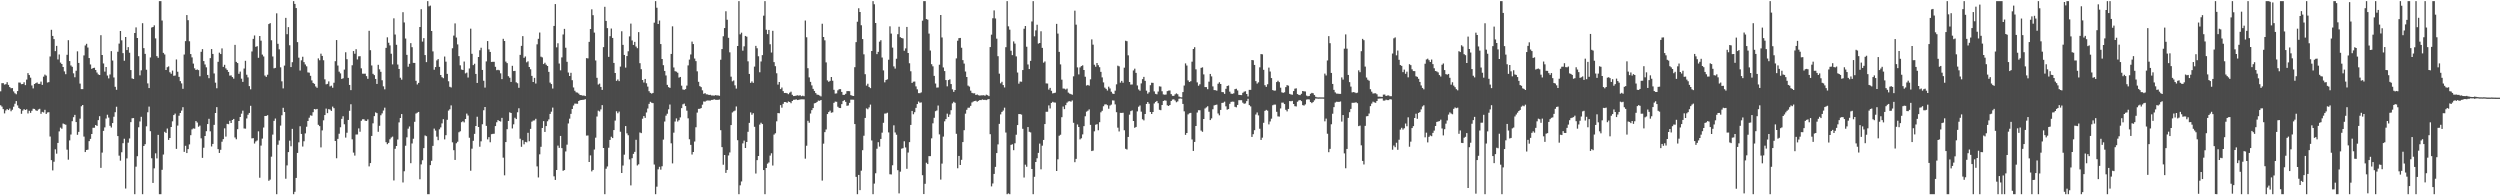 <?xml version="1.0" encoding="UTF-8"?>
<svg xmlns="http://www.w3.org/2000/svg" width="1920" height="150">
  <path d="M0 70.129h1v10.708H0zM1 63.874h1v17.999H1zM2 63.837h1v19.975H2zM3 64.989h1v22.121H3zM4 64.675h1v20.188H4zM5 63.135h1v20.647H5zM6 65.202h1v19.346H6zM7 66.869h1v16.478H7zM8 67.788h1v17.657H8zM9 67.630h1v16.665H9zM10 70.169h1v11.809H10zM11 71.651h1v8.019H11zM12 72.372h1v5.260H12zM13 69.929h1v10.996H13zM14 63.360h1v19.526H14zM15 63.446h1v20.269H15zM16 64.666h1v22.739H16zM17 64.494h1v20.452H17zM18 63.184h1v20.656H18zM19 65.368h1v19.106H19zM20 61.146h1v22.814H20zM21 56.143h1v30.988H21zM22 57.631h1v27.452H22zM23 59.673h1v27.017H23zM24 65.615h1v19.504H24zM25 67.896h1v15.590H25zM26 64.517h1v19.136H26zM27 63.867h1v20.863H27zM28 63.354h1v21.822H28zM29 64.419h1v19.668H29zM30 64.409h1v19.138H30zM31 62.659h1v24.720H31zM32 65.163h1v20.754H32zM33 58.868h1v27.528H33zM34 57.301h1v27.021H34zM35 58.066h1v29.423H35zM36 63.362h1v23.030H36zM37 63.076h1v23.080H37zM38 43.387h1v61.483H38zM39 22.885h1v100.121H39zM40 27.578h1v103.313H40zM41 30.063h1v94.144H41zM42 39.275h1v75.404H42zM43 35.221h1v82.808H43zM44 45.674h1v64.110H44zM45 41.838h1v59.077H45zM46 48.073h1v49.948H46zM47 49.146h1v49.717H47zM48 51.443h1v43.437H48zM49 54.850h1v40.530H49zM50 56.993h1v38.779H50zM51 42.101h1v72.856H51zM52 30.871h1v91.735H52zM53 46.920h1v60.907H53zM54 50.296h1v53.019H54zM55 51.288h1v41.800H55zM56 56.314h1v33.717H56zM57 59.323h1v28.911H57zM58 54.331h1v39.416H58zM59 39.413h1v64.103H59zM60 48.320h1v52.957H60zM61 64.206h1v26.954H61zM62 68.447h1v13.181H62zM63 68.446h1v12.172H63zM64 42.568h1v62.318H64zM65 34.906h1v81.858H65zM66 33.625h1v81.576H66zM67 36.529h1v78.391H67zM68 44.613h1v63.799H68zM69 49.521h1v57.137H69zM70 52.909h1v50.024H70zM71 52.205h1v45.969H71zM72 52.003h1v46.083H72zM73 53.746h1v42.266H73zM74 55.697h1v41.029H74zM75 57.121h1v35.128H75zM76 57.589h1v31.642H76zM77 27.010h1v101.902H77zM78 42.233h1v74.983H78zM79 48.728h1v51.788H79zM80 54.992h1v42.851H80zM81 51.447h1v39.581H81zM82 58.017h1v30.087H82zM83 60.201h1v30.125H83zM84 57.179h1v39.440H84zM85 39.279h1v58.692H85zM86 46.479h1v48.011H86zM87 59.499h1v30.171H87zM88 66.674h1v19.490H88zM89 68.992h1v12.986H89zM90 39.734h1v64.759H90zM91 33.484h1v86.069H91zM92 23.805h1v99.590H92zM93 30.985h1v85.951H93zM94 40.799h1v69.161H94zM95 46.643h1v59.905H95zM96 28.426h1v116.385H96zM97 38.426h1v83.232H97zM98 36.201h1v73.376H98zM99 40.511h1v65.816H99zM100 53.826h1v39.987H100zM101 60.194h1v30.635H101zM102 60.650h1v30.002H102zM103 25.343h1v123.798H103zM104 21.055h1v106.935H104zM105 29.163h1v90.809H105zM106 43.164h1v54.552H106zM107 57.853h1v35.442H107zM108 54.024h1v35.668H108zM109 17.795h1v131.346H109zM110 36.961h1v75.192H110zM111 41.378h1v69.377H111zM112 53.581h1v43.438H112zM113 64.069h1v22.135H113zM114 67.637h1v14.252H114zM115 44.150h1v56.597H115zM116 21.159h1v100.371H116zM117 20.723h1v119.766H117zM118 19.441h1v109.856H118zM119 29.484h1v88.250H119zM120 43.117h1v78.530H120zM121 44.404h1v59.190H121zM122 0.859h1v148.283H122zM123 0.859h1v148.283H123zM124 15.752h1v114.643H124zM125 40.579h1v78.082H125zM126 41.818h1v59.425H126zM127 53.779h1v48.332H127zM128 51.633h1v47.083H128zM129 50.983h1v56.485H129zM130 55.516h1v50.468H130zM131 56.624h1v40.905H131zM132 54.245h1v38.949H132zM133 58.226h1v30.167H133zM134 58.013h1v29.221H134zM135 45.690h1v68.633H135zM136 55.116h1v41.333H136zM137 59.036h1v29.827H137zM138 62.318h1v24.447H138zM139 64.071h1v20.882H139zM140 68.187h1v14.157H140zM141 41.893h1v74.742H141zM142 31.598h1v80.400H142zM143 11.555h1v105.984H143zM144 15.508h1v99.044H144zM145 31.706h1v79.173H145zM146 41.530h1v62.298H146zM147 44.074h1v55.321H147zM148 48.849h1v49.783H148zM149 52.477h1v46.335H149zM150 53.781h1v39.222H150zM151 53.374h1v40.757H151zM152 53.851h1v43.479H152zM153 58.567h1v37.882H153zM154 39.791h1v66.436H154zM155 37.757h1v83.505H155zM156 46.918h1v66.525H156zM157 49.501h1v54.936H157zM158 51.716h1v49.030H158zM159 57.570h1v37.697H159zM160 60.040h1v31.189H160zM161 44.643h1v56.244H161zM162 37.682h1v74.814H162zM163 41.418h1v69.137H163zM164 56.427h1v39.447H164zM165 63.466h1v23.320H165zM166 67.789h1v14.499H166zM167 47.462h1v67.096H167zM168 40.472h1v76.986H168zM169 41.517h1v73.506H169zM170 37.159h1v71.700H170zM171 51.329h1v55.521H171zM172 49.761h1v48.815H172zM173 52.519h1v52.410H173zM174 53.724h1v41.394H174zM175 55.224h1v40.161H175zM176 58.080h1v34.673H176zM177 57.903h1v36.560H177zM178 59.192h1v32.967H178zM179 60.426h1v30.894H179zM180 34.466h1v71.107H180zM181 47.499h1v59.440H181zM182 48.452h1v50.751H182zM183 56.655h1v36.273H183zM184 54.998h1v34.856H184zM185 60.425h1v26.854H185zM186 62.868h1v22.120H186zM187 52.628h1v46.035H187zM188 46.717h1v52.089H188zM189 57.392h1v33.586H189zM190 59.433h1v28.671H190zM191 66.142h1v20.608H191zM192 68.587h1v12.653H192zM193 39.507h1v66.777H193zM194 29.826h1v76.273H194zM195 27.255h1v82.974H195zM196 35.920h1v72.751H196zM197 35.465h1v72.416H197zM198 44.416h1v56.429H198zM199 27.652h1v108.859H199zM200 31.235h1v80.573H200zM201 41.953h1v64.505H201zM202 43.388h1v54.551H202zM203 58.017h1v31.062H203zM204 59.024h1v30.034H204zM205 57.381h1v31.069H205zM206 18.490h1v120.366H206zM207 17.768h1v120.181H207zM208 30.900h1v89.400H208zM209 43.374h1v59.980H209zM210 52.488h1v40.355H210zM211 52.133h1v38.879H211zM212 10.256h1v138.885H212zM213 33.624h1v77.552H213zM214 37.876h1v70.023H214zM215 51.699h1v44.743H215zM216 62.461h1v26.053H216zM217 67.877h1v14.905H217zM218 50.372h1v35.665H218zM219 13.712h1v123.538H219zM220 26.285h1v100.738H220zM221 20.863h1v95.950H221zM222 34.770h1v73.256H222zM223 51.502h1v60.827H223zM224 47.784h1v51.195H224zM225 0.859h1v148.283H225zM226 3.041h1v144.280H226zM227 6.171h1v130.487H227zM228 32.351h1v85.113H228zM229 44.265h1v65.030H229zM230 54.188h1v42.779H230zM231 46.357h1v56.514H231zM232 43.587h1v68.940H232zM233 47.729h1v60.754H233zM234 49.498h1v52.939H234zM235 50.936h1v46.387H235zM236 55.601h1v37.320H236zM237 55.804h1v34.591H237zM238 58.237h1v30.318H238zM239 61.746h1v27.137H239zM240 63.692h1v22.477H240zM241 64.387h1v19.315H241zM242 66.397h1v17.697H242zM243 67.439h1v16.244H243zM244 44.850h1v50.994H244zM245 46.277h1v50.600H245zM246 41.223h1v71.978H246zM247 42.959h1v57.187H247zM248 46.274h1v46.119H248zM249 60.938h1v27.448H249zM250 64.758h1v18.669H250zM251 64.400h1v22.488H251zM252 62.494h1v21.324H252zM253 66.378h1v17.802H253zM254 65.787h1v19.429H254zM255 67.387h1v14.468H255zM256 63.539h1v19.573H256zM257 46.992h1v61.297H257zM258 30.762h1v90.808H258zM259 50.333h1v56.327H259zM260 55.020h1v47.695H260zM261 56.386h1v41.332H261zM262 60.637h1v30.677H262zM263 60.097h1v29.214H263zM264 53.468h1v41.958H264zM265 40.130h1v65.565H265zM266 45.450h1v56.486H266zM267 59.805h1v32.316H267zM268 65.253h1v19.849H268zM269 69.245h1v10.843H269zM270 50.126h1v56.879H270zM271 39.207h1v78.003H271zM272 41.251h1v78.259H272zM273 37.802h1v65.506H273zM274 45.685h1v57.560H274zM275 43.286h1v55.307H275zM276 43.148h1v58.043H276zM277 52.504h1v40.282H277zM278 56.569h1v35.053H278zM279 56.618h1v34.968H279zM280 56.584h1v36.116H280zM281 58.477h1v34.471H281zM282 60.497h1v31.190H282zM283 23.672h1v104.115H283zM284 38.540h1v86.684H284zM285 50.257h1v54.139H285zM286 56.672h1v38.042H286zM287 57.720h1v31.475H287zM288 60.623h1v25.701H288zM289 64.436h1v22.428H289zM290 49.768h1v51.480H290zM291 53.257h1v43.362H291zM292 55.159h1v33.375H292zM293 61.619h1v25.482H293zM294 66.282h1v18.619H294zM295 68.583h1v14.105H295zM296 36.748h1v72.482H296zM297 28.695h1v82.046H297zM298 32.796h1v76.941H298zM299 34.873h1v72.103H299zM300 41.293h1v64.315H300zM301 49.479h1v55.426H301zM302 14.083h1v124.524H302zM303 26.512h1v87.742H303zM304 34.427h1v77.719H304zM305 49.557h1v57.607H305zM306 53.010h1v41.005H306zM307 59.701h1v30.902H307zM308 61.173h1v26.420H308zM309 9.351h1v130.768H309zM310 17.238h1v114.293H310zM311 29.615h1v82.309H311zM312 42.130h1v63.331H312zM313 51.272h1v47.538H313zM314 48.995h1v48.107H314zM315 33.134h1v92.198H315zM316 36.257h1v73.926H316zM317 48.294h1v58.267H317zM318 48.313h1v45.216H318zM319 62.038h1v25.147H319zM320 64.893h1v21.642H320zM321 63.637h1v22.352H321zM322 20.737h1v116.950H322zM323 7.040h1v119.237H323zM324 31.933h1v91.152H324zM325 29.275h1v84.475H325zM326 42.296h1v61.762H326zM327 47.731h1v56.876H327zM328 0.859h1v148.283H328zM329 4.856h1v144.286H329zM330 4.290h1v122.511H330zM331 23.821h1v99.652H331zM332 39.493h1v72.509H332zM333 53.577h1v45.174H333zM334 51.504h1v48.800H334zM335 46.380h1v58.559H335zM336 45.360h1v62.303H336zM337 51.375h1v47.929H337zM338 57.613h1v40.244H338zM339 59.300h1v35.454H339zM340 60.065h1v31.495H340zM341 43.430h1v63.619H341zM342 47.358h1v56.466H342zM343 56.740h1v35.277H343zM344 62.405h1v22.518H344zM345 66.669h1v17.222H345zM346 67.153h1v13.804H346zM347 37.043h1v72.262H347zM348 27.336h1v88.020H348zM349 17.978h1v104.836H349zM350 28.807h1v81.236H350zM351 34.076h1v74.758H351zM352 43.112h1v58.450H352zM353 50.199h1v50.624H353zM354 53.379h1v40.484H354zM355 53.742h1v39.411H355zM356 47.277h1v46.717H356zM357 56.378h1v34.998H357zM358 55.761h1v31.464H358zM359 59.568h1v29.160H359zM360 52.579h1v53.179H360zM361 22.019h1v109.081H361zM362 41.344h1v72.830H362zM363 50.002h1v58.134H363zM364 48.959h1v53.847H364zM365 56.796h1v39.966H365zM366 63.714h1v25.914H366zM367 43.788h1v53.751H367zM368 38.628h1v74.087H368zM369 36.676h1v71.881H369zM370 53.710h1v41.706H370zM371 62.029h1v22.675H371zM372 67.276h1v14.910H372zM373 47.134h1v49.536H373zM374 31.538h1v75.538H374zM375 37.949h1v67.352H375zM376 39.860h1v69.419H376zM377 47.567h1v55.491H377zM378 47.481h1v55.305H378zM379 47.462h1v55.225H379zM380 51.315h1v45.495H380zM381 53.937h1v39.955H381zM382 53.627h1v38.572H382zM383 54.016h1v38.975H383zM384 56.333h1v37.015H384zM385 60.760h1v29.784H385zM386 29.796h1v91.318H386zM387 31.470h1v103.201H387zM388 47.335h1v61.797H388zM389 48.510h1v50.697H389zM390 58.528h1v34.344H390zM391 59.695h1v26.599H391zM392 62.915h1v23.849H392zM393 50.517h1v48.157H393zM394 54.573h1v40.890H394zM395 54.415h1v35.985H395zM396 63.226h1v28.212H396zM397 63.971h1v22.262H397zM398 67.409h1v15.757H398zM399 42.145h1v64.388H399zM400 35.236h1v77.513H400zM401 27.731h1v79.948H401zM402 44.387h1v66.440H402zM403 43.358h1v65.583H403zM404 47.859h1v61.429H404zM405 47.098h1v54.900H405zM406 51.470h1v57.006H406zM407 53.184h1v45.811H407zM408 58.243h1v35.213H408zM409 62.977h1v29.641H409zM410 59.780h1v32.707H410zM411 64.172h1v27.061H411zM412 34.050h1v93.737H412zM413 29.818h1v106.500H413zM414 24.987h1v93.563H414zM415 43.496h1v69.227H415zM416 44.057h1v54.221H416zM417 49.209h1v43.840H417zM418 48.176h1v53.138H418zM419 49.728h1v47.100H419zM420 50.706h1v42.422H420zM421 55.204h1v36.504H421zM422 63.432h1v24.071H422zM423 64.563h1v21.206H423zM424 68.018h1v14.637H424zM425 19.899h1v115.529H425zM426 3.100h1v135.112H426zM427 36.358h1v94.223H427zM428 33.206h1v78.606H428zM429 48.798h1v64.749H429zM430 54.021h1v50.353H430zM431 44.074h1v69.706H431zM432 26.449h1v104.742H432zM433 22.147h1v108.480H433zM434 36.664h1v79.668H434zM435 47.462h1v63.619H435zM436 55.688h1v39.138H436zM437 58.373h1v32.778H437zM438 55.909h1v31.524H438zM439 61.604h1v22.082H439zM440 67.179h1v13.878H440zM441 69.684h1v9.881H441zM442 70.936h1v8.665H442zM443 71.140h1v8.576H443zM444 71.882h1v5.710H444zM445 72.957h1v3.987H445zM446 73.124h1v3.688H446zM447 73.397h1v3.304H447zM448 73.350h1v3.240H448zM449 73.791h1v2.387H449zM450 44.644h1v59.483H450zM451 44.837h1v59.175H451zM452 32.133h1v92.288H452zM453 22.275h1v97.081H453zM454 7.169h1v124.455H454zM455 11.662h1v118.859H455zM456 25.021h1v89.839H456zM457 46.457h1v59.288H457zM458 59.744h1v29.730H458zM459 64.930h1v20.041H459zM460 64.213h1v21.378H460zM461 66.740h1v17.256H461zM462 69.014h1v11.731H462zM463 36.214h1v77.434H463zM464 5.231h1v143.911H464zM465 16.074h1v113.499H465zM466 21.626h1v106.216H466zM467 43.660h1v69.806H467zM468 27.788h1v79.676H468zM469 21.921h1v83.109H469zM470 29.146h1v76.877H470zM471 48.346h1v51.536H471zM472 56.048h1v36.563H472zM473 62.128h1v23.312H473zM474 61.048h1v25.919H474zM475 62.295h1v23.395H475zM476 51.158h1v50.002H476zM477 24.033h1v108.806H477zM478 34.438h1v92.711H478zM479 42.178h1v76.613H479zM480 51.896h1v44.939H480zM481 43.051h1v59.345H481zM482 39.360h1v64.531H482zM483 27.971h1v94.454H483zM484 18.147h1v124.225H484zM485 31.083h1v90.418H485zM486 34.532h1v83.656H486zM487 32.155h1v84.485H487zM488 35.735h1v71.647H488zM489 37.014h1v90.040H489zM490 24.666h1v101.556H490zM491 48.543h1v53.208H491zM492 53.141h1v49.103H492zM493 61.439h1v29.732H493zM494 63.387h1v25.755H494zM495 60.641h1v29.859H495zM496 63.953h1v22.398H496zM497 66.486h1v16.881H497zM498 70.017h1v9.769H498zM499 71.320h1v6.882H499zM500 71.869h1v7.032H500zM501 71.394h1v7.815H501zM502 17.421h1v108.927H502zM503 0.859h1v148.283H503zM504 5.960h1v137.389H504zM505 18.457h1v111.590H505zM506 15.762h1v112.325H506zM507 33.839h1v96.455H507zM508 45.330h1v82.366H508zM509 50.081h1v57.136H509zM510 54.487h1v38.835H510zM511 57.958h1v30.892H511zM512 65.179h1v22.156H512zM513 66.940h1v17.048H513zM514 67.476h1v12.832H514zM515 41.407h1v68.651H515zM516 20.217h1v105.294H516zM517 51.790h1v50.099H517zM518 54.666h1v38.656H518zM519 55.023h1v35.917H519zM520 55.880h1v37.464H520zM521 59.622h1v32.694H521zM522 59.082h1v31.093H522zM523 65.816h1v17.241H523zM524 68.722h1v11.413H524zM525 68.994h1v10.550H525zM526 68.431h1v13.041H526zM527 65.741h1v19.260H527zM528 50.251h1v40.611H528zM529 45.779h1v61.198H529zM530 41.840h1v69.406H530zM531 31.930h1v86.749H531zM532 33.829h1v82.891H532zM533 44.939h1v63.755H533zM534 46.938h1v50.808H534zM535 54.767h1v31.731H535zM536 62.845h1v20.747H536zM537 66.149h1v17.394H537zM538 66.897h1v16.096H538zM539 69.371h1v11.035H539zM540 72.052h1v5.873H540zM541 71.536h1v6.532H541zM542 72.428h1v4.955H542zM543 72.489h1v4.680H543zM544 72.941h1v4.266H544zM545 72.783h1v4.464H545zM546 73.340h1v3.417H546zM547 73.306h1v3.410H547zM548 73.476h1v2.769H548zM549 73.073h1v3.594H549zM550 73.276h1v3.419H550zM551 73.270h1v3.414H551zM552 73.600h1v2.866H552zM553 45.854h1v54.159H553zM554 37.708h1v75.305H554zM555 27.848h1v98.650H555zM556 21.560h1v97.472H556zM557 8.672h1v124.098H557zM558 15.149h1v115.350H558zM559 29.051h1v90.330H559zM560 40.188h1v76.910H560zM561 58.892h1v37.175H561zM562 62.463h1v23.892H562zM563 61.784h1v23.730H563zM564 65.522h1v19.400H564zM565 68.049h1v13.707H565zM566 35.318h1v72.351H566zM567 0.859h1v148.283H567zM568 26.383h1v115.928H568zM569 25.112h1v114.251H569zM570 38.890h1v71.225H570zM571 35.569h1v72.414H571zM572 27.573h1v86.086H572zM573 28.185h1v80.873H573zM574 47.121h1v54.090H574zM575 56.769h1v37.576H575zM576 63.663h1v22.676H576zM577 62.521h1v25.600H577zM578 63.638h1v23.289H578zM579 51.165h1v46.225H579zM580 35.238h1v98.050H580zM581 37.072h1v85.935H581zM582 43.237h1v76.583H582zM583 55.485h1v40.196H583zM584 47.229h1v47.056H584zM585 42.335h1v52.970H585zM586 12.052h1v118.562H586zM587 0.859h1v148.283H587zM588 22.837h1v106.169H588zM589 26.191h1v99.481H589zM590 22.969h1v101.790H590zM591 33.993h1v85.495H591zM592 40.366h1v77.357H592zM593 23.667h1v103.442H593zM594 47.729h1v55.650H594zM595 50.821h1v51.513H595zM596 56.268h1v36.900H596zM597 64.980h1v21.857H597zM598 62.954h1v24.043H598zM599 68.394h1v12.365H599zM600 67.245h1v15.431H600zM601 69.994h1v9.701H601zM602 71.430h1v6.895H602zM603 71.349h1v7.061H603zM604 71.644h1v7.357H604zM605 72.354h1v5.577H605zM606 71.175h1v7.161H606zM607 70.406h1v8.876H607zM608 72.814h1v4.753H608zM609 73.788h1v2.853H609zM610 73.669h1v2.933H610zM611 73.434h1v2.835H611zM612 73.157h1v3.700H612zM613 73.469h1v3.159H613zM614 73.088h1v3.317H614zM615 73.879h1v2.417H615zM616 73.449h1v2.826H616zM617 73.895h1v2.454H617zM618 15.780h1v106.074H618zM619 28.595h1v83.325H619zM620 52.361h1v40.436H620zM621 59.465h1v34.791H621zM622 62.895h1v24.284H622zM623 65.593h1v18.996H623zM624 68.256h1v14.764H624zM625 69.854h1v9.522H625zM626 71.481h1v7.568H626zM627 72.674h1v5.588H627zM628 72.883h1v4.378H628zM629 73.367h1v4.037H629zM630 74.039h1v2.752H630zM631 18.240h1v120.479H631zM632 28.403h1v81.908H632zM633 30.961h1v70.526H633zM634 47.927h1v51.496H634zM635 61.731h1v25.863H635zM636 62.847h1v23.218H636zM637 62.081h1v22.903H637zM638 59.160h1v27.400H638zM639 62.019h1v24.257H639zM640 68.962h1v10.039H640zM641 71.891h1v6.163H641zM642 71.729h1v6.434H642zM643 69.384h1v12.583H643zM644 68.499h1v14.374H644zM645 68.435h1v14.572H645zM646 70.618h1v9.347H646zM647 72.843h1v4.762H647zM648 72.849h1v4.052H648zM649 72.056h1v6.200H649zM650 69.970h1v11.292H650zM651 69.924h1v11.048H651zM652 70.041h1v8.975H652zM653 73.082h1v3.455H653zM654 73.541h1v2.979H654zM655 73.715h1v2.901H655zM656 51.594h1v43.704H656zM657 32.349h1v103.466H657zM658 16.667h1v132.475H658zM659 6.334h1v128.040H659zM660 9.192h1v136.844H660zM661 19.420h1v111.667H661zM662 29.980h1v85.382H662zM663 41.721h1v62.541H663zM664 56.972h1v33.581H664zM665 65.725h1v17.537H665zM666 64.321h1v19.584H666zM667 66.745h1v15.753H667zM668 67.705h1v12.629H668zM669 39.186h1v68.681H669zM670 0.859h1v148.283H670zM671 3.280h1v137.705H671zM672 17.653h1v115.415H672zM673 41.570h1v72.654H673zM674 39.822h1v69.387H674zM675 31.977h1v80.626H675zM676 30.881h1v75.833H676zM677 44.192h1v57.715H677zM678 54.089h1v40.205H678zM679 63.218h1v24.016H679zM680 61.415h1v25.746H680zM681 60.946h1v25.649H681zM682 45.882h1v55.823H682zM683 20.224h1v113.603H683zM684 25.811h1v108.154H684zM685 36.558h1v90.349H685zM686 50.976h1v45.256H686zM687 52.700h1v49.040H687zM688 45.101h1v58.379H688zM689 26.268h1v104.424H689zM690 20.523h1v127.983H690zM691 28.576h1v103.281H691zM692 29.179h1v84.988H692zM693 29.556h1v84.278H693zM694 38.960h1v69.529H694zM695 37.190h1v76.067H695zM696 20.665h1v108.972H696zM697 40.723h1v76.408H697zM698 48.586h1v60.579H698zM699 54.744h1v41.206H699zM700 63.684h1v21.504H700zM701 62.720h1v25.016H701zM702 62.618h1v23.560H702zM703 66.348h1v16.518H703zM704 68.625h1v11.307H704zM705 71.529h1v6.472H705zM706 71.600h1v7.298H706zM707 70.957h1v7.677H707zM708 15.893h1v118.663H708zM709 0.859h1v148.178H709zM710 0.859h1v140.282H710zM711 14.667h1v110.322H711zM712 15.123h1v110.884H712zM713 25.786h1v94.104H713zM714 38.834h1v81.095H714zM715 49.325h1v56.919H715zM716 50.950h1v43.747H716zM717 58.291h1v32.164H717zM718 64.130h1v21.263H718zM719 67.257h1v17.576H719zM720 67.170h1v13.891H720zM721 49.699h1v53.523H721zM722 11.522h1v126.403H722zM723 28.787h1v96.867H723zM724 51.830h1v53.075H724zM725 54.591h1v38.604H725zM726 61.496h1v29.935H726zM727 66.291h1v21.031H727zM728 61.471h1v28.337H728zM729 60.944h1v27.037H729zM730 64.548h1v20.110H730zM731 68.584h1v10.823H731zM732 70.570h1v7.605H732zM733 69.126h1v9.823H733zM734 44.841h1v57.939H734zM735 31.294h1v97.915H735zM736 29.268h1v90.493H736zM737 29.124h1v97.581H737zM738 36.661h1v86.047H738zM739 46.168h1v62.927H739zM740 48.839h1v51.159H740zM741 54.953h1v32.324H741zM742 59.152h1v25.150H742zM743 65.733h1v16.987H743zM744 66.488h1v16.180H744zM745 69.652h1v11.645H745zM746 71.333h1v7.380H746zM747 71.686h1v6.299H747zM748 71.643h1v5.987H748zM749 72.947h1v4.422H749zM750 72.542h1v5.578H750zM751 73.142h1v4.343H751zM752 73.413h1v3.412H752zM753 73.231h1v3.660H753zM754 73.224h1v3.158H754zM755 73.108h1v3.644H755zM756 73.508h1v3.122H756zM757 72.693h1v4.231H757zM758 73.123h1v3.292H758zM759 73.810h1v2.289H759zM760 36.131h1v66.947H760zM761 26.616h1v116.535H761zM762 14.034h1v126.886H762zM763 8.009h1v125.553H763zM764 14.206h1v113.959H764zM765 29.718h1v87.845H765zM766 43.185h1v67.732H766zM767 56.592h1v38.549H767zM768 63.998h1v23.860H768zM769 62.833h1v23.114H769zM770 65.343h1v19.566H770zM771 67.155h1v15.543H771zM772 36.234h1v65.567H772zM773 0.859h1v148.283H773zM774 20.202h1v128.308H774zM775 22.760h1v126.381H775zM776 38.964h1v72.298H776zM777 42.318h1v68.490H777zM778 31.771h1v83.580H778zM779 33.510h1v76.525H779zM780 43.303h1v60.172H780zM781 55.729h1v40.334H781zM782 64.269h1v23.317H782zM783 62.609h1v24.998H783zM784 62.784h1v25.220H784zM785 53.800h1v45.113H785zM786 22.055h1v114.270H786zM787 19.985h1v106.483H787zM788 35.900h1v92.157H788zM789 49.517h1v48.065H789zM790 53.034h1v48.180H790zM791 46.759h1v54.902H791zM792 16.505h1v113.276H792zM793 0.859h1v148.283H793zM794 27.902h1v107.904H794zM795 23.334h1v101.064H795zM796 19.018h1v102.512H796zM797 33.461h1v83.942H797zM798 33.045h1v77.221H798zM799 24.019h1v106.035H799zM800 36.774h1v75.109H800zM801 48.116h1v59.338H801zM802 47.203h1v48.095H802zM803 64.068h1v21.793H803zM804 64.152h1v21.638H804zM805 68.792h1v12.148H805zM806 67.460h1v15.818H806zM807 69.728h1v9.349H807zM808 71.730h1v6.444H808zM809 71.465h1v7.236H809zM810 71.163h1v7.636H810zM811 18.324h1v113.000H811zM812 25.795h1v96.591H812zM813 39.823h1v64.433H813zM814 49.479h1v54.007H814zM815 61.202h1v28.791H815zM816 67.984h1v13.824H816zM817 68.095h1v15.704H817zM818 68.775h1v11.962H818zM819 68.027h1v10.826H819zM820 71.103h1v6.828H820zM821 71.872h1v5.831H821zM822 72.273h1v5.820H822zM823 72.778h1v4.390H823zM824 58.625h1v35.681H824zM825 8.210h1v116.377H825zM826 18.945h1v103.054H826zM827 51.743h1v43.871H827zM828 57.134h1v40.417H828zM829 51.770h1v55.308H829zM830 50.743h1v55.443H830zM831 50.183h1v53.046H831zM832 53.765h1v43.120H832zM833 58.955h1v30.349H833zM834 65.695h1v20.087H834zM835 65.205h1v19.828H835zM836 65.799h1v18.219H836zM837 60.942h1v34.943H837zM838 30.250h1v85.759H838zM839 34.297h1v81.387H839zM840 49.704h1v51.147H840zM841 51.252h1v44.542H841zM842 48.393h1v46.993H842zM843 50.055h1v49.973H843zM844 51.630h1v42.225H844zM845 55.171h1v31.124H845zM846 59.428h1v25.675H846zM847 63.285h1v18.316H847zM848 67.256h1v12.954H848zM849 68.264h1v11.816H849zM850 69.510h1v11.303H850zM851 66.560h1v16.937H851zM852 67.936h1v13.134H852zM853 70.435h1v9.917H853zM854 71.836h1v5.284H854zM855 72.199h1v4.987H855zM856 69.638h1v10.552H856zM857 64.757h1v21.419H857zM858 50.456h1v47.595H858zM859 50.964h1v49.984H859zM860 63.465h1v23.217H860zM861 62.089h1v24.653H861zM862 63.548h1v23.019H862zM863 51.991h1v48.051H863zM864 31.278h1v83.018H864zM865 31.625h1v83.235H865zM866 42.519h1v62.669H866zM867 62.959h1v25.117H867zM868 64.995h1v20.348H868zM869 64.889h1v19.922H869zM870 54.108h1v38.819H870zM871 52.727h1v45.445H871zM872 55.958h1v41.514H872zM873 65.613h1v19.957H873zM874 68.686h1v13.276H874zM875 69.688h1v11.297H875zM876 64.040h1v21.714H876zM877 60.786h1v30.788H877zM878 59.037h1v33.414H878zM879 62.092h1v25.471H879zM880 69.649h1v10.176H880zM881 71.939h1v6.392H881zM882 70.870h1v8.799H882zM883 65.418h1v20.608H883zM884 63.522h1v24.051H884zM885 63.650h1v22.342H885zM886 70.186h1v9.265H886zM887 72.092h1v6.214H887zM888 72.469h1v5.055H888zM889 70.303h1v8.933H889zM890 66.311h1v17.990H890zM891 66.504h1v18.135H891zM892 70.098h1v10.547H892zM893 72.484h1v5.072H893zM894 72.749h1v4.328H894zM895 72.604h1v4.688H895zM896 69.968h1v10.926H896zM897 69.577h1v11.813H897zM898 69.479h1v11.179H898zM899 72.274h1v5.285H899zM900 73.550h1v2.899H900zM901 73.602h1v2.698H901zM902 72.462h1v4.751H902zM903 71.745h1v6.778H903zM904 72.407h1v5.452H904zM905 74.124h1v1.698H905zM906 74.624h1v1.000H906zM907 74.773h1v1.000H907zM908 70.711h1v9.096H908zM909 65.667h1v19.853H909zM910 48.691h1v54.893H910zM911 50.317h1v51.807H911zM912 61.742h1v26.103H912zM913 62.987h1v24.022H913zM914 62.352h1v24.343H914zM915 47.380h1v59.716H915zM916 37.641h1v78.256H916zM917 36.247h1v72.744H917zM918 53.236h1v43.544H918zM919 63.257h1v23.148H919zM920 65.849h1v18.781H920zM921 64.698h1v19.997H921zM922 52.134h1v48.156H922zM923 51.735h1v49.470H923zM924 57.131h1v34.257H924zM925 66.860h1v16.429H925zM926 66.923h1v15.582H926zM927 68.498h1v13.119H927zM928 62.726h1v23.104H928zM929 56.781h1v35.453H929zM930 58.694h1v32.231H930zM931 66.348h1v17.589H931zM932 69.193h1v11.744H932zM933 69.264h1v11.348H933zM934 69.623h1v10.724H934zM935 64.325h1v22.815H935zM936 63.175h1v25.398H936zM937 64.493h1v19.938H937zM938 70.683h1v8.366H938zM939 70.797h1v8.072H939zM940 72.078h1v5.992H940zM941 68.203h1v13.479H941zM942 66.042h1v18.196H942zM943 65.658h1v18.097H943zM944 70.426h1v9.296H944zM945 71.913h1v6.330H945zM946 72.087h1v5.939H946zM947 71.671h1v6.444H947zM948 68.461h1v13.554H948zM949 68.123h1v14.312H949zM950 69.479h1v11.104H950zM951 72.853h1v4.121H951zM952 72.949h1v4.017H952zM953 73.052h1v3.914H953zM954 71.267h1v7.583H954zM955 70.411h1v9.327H955zM956 70.087h1v9.309H956zM957 72.215h1v5.438H957zM958 74.088h1v1.775H958zM959 69.027h1v11.706H959zM960 69.032h1v12.691H960zM961 46.067h1v59.078H961zM962 46.284h1v56.787H962zM963 49.875h1v50.132H963zM964 62.333h1v25.641H964zM965 64.206h1v22.148H965zM966 63.250h1v25.361H966zM967 51.733h1v47.149H967zM968 41.501h1v65.966H968zM969 41.711h1v64.009H969zM970 53.582h1v40.713H970zM971 65.452h1v19.693H971zM972 66.695h1v17.706H972zM973 64.728h1v20.286H973zM974 51.907h1v43.615H974zM975 54.912h1v38.356H975zM976 59.958h1v31.178H976zM977 69.155h1v11.679H977zM978 69.613h1v10.721H978zM979 69.517h1v10.832H979zM980 63.040h1v22.814H980zM981 62.006h1v27.407H981zM982 63.101h1v26.447H982zM983 67.325h1v15.986H983zM984 70.915h1v7.921H984zM985 71.346h1v7.469H985zM986 70.841h1v9.057H986zM987 66.912h1v17.390H987zM988 65.365h1v20.166H988zM989 65.801h1v17.872H989zM990 72.076h1v5.532H990zM991 72.553h1v5.219H991zM992 72.753h1v4.704H992zM993 69.960h1v9.896H993zM994 68.088h1v13.462H994zM995 67.859h1v13.909H995zM996 72.259h1v5.885H996zM997 72.842h1v4.290H997zM998 73.067h1v3.709H998zM999 72.028h1v5.619H999zM1000 69.868h1v10.879H1000zM1001 70.155h1v10.944H1001zM1002 70.257h1v9.925H1002zM1003 73.437h1v3.033H1003zM1004 73.924h1v2.302H1004zM1005 73.670h1v2.738H1005zM1006 72.061h1v6.275H1006zM1007 71.324h1v7.857H1007zM1008 71.637h1v6.773H1008zM1009 72.986h1v4.058H1009zM1010 74.357h1v1.311H1010zM1011 74.739h1v1.000H1011zM1012 74.812h1v1.000H1012zM1013 74.762h1v1.000H1013zM1014 74.779h1v1.000H1014zM1015 74.781h1v1.000H1015zM1016 74.803h1v1.000H1016zM1017 56.508h1v36.700H1017zM1018 57.963h1v33.134H1018zM1019 46.422h1v56.284H1019zM1020 27.766h1v89.145H1020zM1021 33.167h1v81.173H1021zM1022 56.014h1v39.405H1022zM1023 64.474h1v22.895H1023zM1024 69.010h1v13.251H1024zM1025 70.941h1v7.805H1025zM1026 71.865h1v6.263H1026zM1027 71.948h1v6.296H1027zM1028 72.082h1v6.171H1028zM1029 72.086h1v5.815H1029zM1030 59.462h1v33.929H1030zM1031 61.113h1v27.275H1031zM1032 37.391h1v80.403H1032zM1033 26.426h1v102.798H1033zM1034 37.391h1v77.009H1034zM1035 57.528h1v32.996H1035zM1036 63.079h1v23.073H1036zM1037 66.529h1v17.107H1037zM1038 70.976h1v7.973H1038zM1039 70.723h1v8.206H1039zM1040 70.970h1v7.859H1040zM1041 71.546h1v7.010H1041zM1042 71.159h1v8.086H1042zM1043 54.015h1v42.860H1043zM1044 55.438h1v41.030H1044zM1045 39.320h1v72.315H1045zM1046 29.844h1v93.743H1046zM1047 30.865h1v95.428H1047zM1048 51.138h1v45.552H1048zM1049 59.538h1v29.822H1049zM1050 61.258h1v27.871H1050zM1051 62.015h1v25.190H1051zM1052 68.510h1v13.005H1052zM1053 70.402h1v9.182H1053zM1054 71.819h1v6.277H1054zM1055 71.704h1v6.935H1055zM1056 71.604h1v7.331H1056zM1057 72.372h1v5.189H1057zM1058 74.218h1v1.552H1058zM1059 74.244h1v1.436H1059zM1060 74.350h1v1.270H1060zM1061 74.435h1v1.122H1061zM1062 72.640h1v4.614H1062zM1063 72.622h1v4.655H1063zM1064 73.725h1v2.797H1064zM1065 73.307h1v3.602H1065zM1066 73.256h1v3.640H1066zM1067 73.889h1v2.234H1067zM1068 73.863h1v2.504H1068zM1069 41.109h1v73.865H1069zM1070 29.457h1v82.308H1070zM1071 28.720h1v84.347H1071zM1072 42.502h1v67.102H1072zM1073 38.801h1v76.267H1073zM1074 45.904h1v61.418H1074zM1075 49.968h1v49.585H1075zM1076 50.598h1v47.569H1076zM1077 55.389h1v44.136H1077zM1078 53.460h1v45.037H1078zM1079 56.681h1v38.186H1079zM1080 55.064h1v41.924H1080zM1081 59.377h1v30.718H1081zM1082 49.290h1v63.426H1082zM1083 50.025h1v58.780H1083zM1084 53.267h1v45.103H1084zM1085 54.560h1v42.286H1085zM1086 54.624h1v36.019H1086zM1087 58.573h1v28.750H1087zM1088 59.014h1v32.201H1088zM1089 60.519h1v26.225H1089zM1090 62.941h1v23.141H1090zM1091 65.637h1v18.376H1091zM1092 67.526h1v14.261H1092zM1093 68.582h1v12.238H1093zM1094 48.930h1v56.560H1094zM1095 45.693h1v56.189H1095zM1096 45.043h1v64.315H1096zM1097 46.249h1v58.855H1097zM1098 47.623h1v56.428H1098zM1099 45.724h1v58.868H1099zM1100 49.245h1v52.785H1100zM1101 52.438h1v47.841H1101zM1102 54.529h1v42.222H1102zM1103 54.895h1v38.744H1103zM1104 55.608h1v37.702H1104zM1105 57.628h1v35.420H1105zM1106 58.755h1v33.169H1106zM1107 49.735h1v48.937H1107zM1108 48.750h1v55.241H1108zM1109 53.829h1v45.420H1109zM1110 56.951h1v38.032H1110zM1111 57.320h1v35.204H1111zM1112 56.802h1v31.229H1112zM1113 59.750h1v26.586H1113zM1114 65.046h1v22.129H1114zM1115 63.193h1v24.585H1115zM1116 65.748h1v17.849H1116zM1117 66.948h1v15.610H1117zM1118 68.490h1v14.628H1118zM1119 69.379h1v13.290H1119zM1120 39.302h1v63.447H1120zM1121 39.980h1v60.217H1121zM1122 34.789h1v74.941H1122zM1123 35.733h1v74.135H1123zM1124 41.610h1v64.157H1124zM1125 42.409h1v62.635H1125zM1126 48.383h1v53.837H1126zM1127 28.129h1v116.248H1127zM1128 37.657h1v75.416H1128zM1129 40.363h1v69.239H1129zM1130 53.051h1v42.001H1130zM1131 58.143h1v34.107H1131zM1132 59.448h1v30.297H1132zM1133 25.107h1v123.613H1133zM1134 26.870h1v96.048H1134zM1135 35.707h1v83.929H1135zM1136 38.887h1v61.350H1136zM1137 51.852h1v42.417H1137zM1138 55.883h1v38.349H1138zM1139 59.665h1v28.511H1139zM1140 17.853h1v131.289H1140zM1141 38.135h1v72.075H1141zM1142 41.248h1v59.665H1142zM1143 60.516h1v26.052H1143zM1144 64.954h1v19.069H1144zM1145 67.695h1v13.114H1145zM1146 35.453h1v84.394H1146zM1147 20.443h1v104.847H1147zM1148 30.318h1v88.067H1148zM1149 33.027h1v80.418H1149zM1150 37.922h1v75.934H1150zM1151 45.289h1v57.415H1151zM1152 0.859h1v125.623H1152zM1153 0.859h1v148.283H1153zM1154 9.927h1v118.620H1154zM1155 35.451h1v79.057H1155zM1156 41.916h1v65.850H1156zM1157 49.365h1v45.824H1157zM1158 56.721h1v43.532H1158zM1159 49.896h1v56.461H1159zM1160 54.764h1v51.151H1160zM1161 58.642h1v39.982H1161zM1162 53.974h1v43.958H1162zM1163 57.169h1v32.270H1163zM1164 57.533h1v30.411H1164zM1165 59.202h1v27.337H1165zM1166 62.120h1v23.148H1166zM1167 65.352h1v19.075H1167zM1168 65.886h1v16.040H1168zM1169 67.852h1v13.254H1169zM1170 68.307h1v13.330H1170zM1171 69.107h1v11.277H1171zM1172 40.007h1v76.357H1172zM1173 35.244h1v72.184H1173zM1174 32.529h1v77.832H1174zM1175 38.041h1v67.846H1175zM1176 39.219h1v62.820H1176zM1177 44.503h1v56.374H1177zM1178 44.054h1v57.817H1178zM1179 53.382h1v44.804H1179zM1180 52.893h1v40.265H1180zM1181 52.616h1v38.498H1181zM1182 53.242h1v38.336H1182zM1183 57.329h1v36.963H1183zM1184 59.475h1v31.589H1184zM1185 47.231h1v57.478H1185zM1186 49.386h1v59.560H1186zM1187 54.357h1v48.320H1187zM1188 54.445h1v47.789H1188zM1189 56.152h1v37.506H1189zM1190 57.497h1v33.979H1190zM1191 56.121h1v34.325H1191zM1192 59.996h1v30.167H1192zM1193 63.723h1v23.738H1193zM1194 64.168h1v19.371H1194zM1195 65.558h1v16.546H1195zM1196 67.587h1v14.282H1196zM1197 60.482h1v49.109H1197zM1198 52.803h1v50.673H1198zM1199 51.244h1v52.497H1199zM1200 51.177h1v49.543H1200zM1201 48.528h1v53.589H1201zM1202 51.561h1v50.562H1202zM1203 51.731h1v46.486H1203zM1204 51.124h1v44.554H1204zM1205 56.375h1v35.936H1205zM1206 56.803h1v33.908H1206zM1207 57.553h1v32.800H1207zM1208 60.464h1v29.501H1208zM1209 60.070h1v28.738H1209zM1210 51.636h1v41.470H1210zM1211 53.421h1v45.407H1211zM1212 55.374h1v40.207H1212zM1213 59.788h1v32.922H1213zM1214 59.365h1v30.138H1214zM1215 58.686h1v26.853H1215zM1216 61.320h1v23.768H1216zM1217 45.075h1v47.476H1217zM1218 60.813h1v28.870H1218zM1219 47.494h1v50.239H1219zM1220 58.961h1v32.523H1220zM1221 26.086h1v89.823H1221zM1222 38.257h1v76.283H1222zM1223 38.846h1v76.506H1223zM1224 46.654h1v56.646H1224zM1225 56.480h1v39.464H1225zM1226 59.819h1v28.001H1226zM1227 56.534h1v37.442H1227zM1228 50.917h1v49.967H1228zM1229 51.287h1v51.108H1229zM1230 58.391h1v34.026H1230zM1231 66.857h1v15.997H1231zM1232 67.815h1v15.165H1232zM1233 66.829h1v15.828H1233zM1234 59.662h1v34.187H1234zM1235 59.283h1v33.274H1235zM1236 59.984h1v44.713H1236zM1237 62.940h1v25.963H1237zM1238 60.822h1v26.803H1238zM1239 65.839h1v18.232H1239zM1240 64.624h1v21.371H1240zM1241 60.347h1v29.536H1241zM1242 62.246h1v25.691H1242zM1243 63.491h1v22.471H1243zM1244 71.914h1v6.146H1244zM1245 71.255h1v7.266H1245zM1246 71.997h1v6.176H1246zM1247 66.638h1v15.734H1247zM1248 66.134h1v17.490H1248zM1249 47.101h1v56.297H1249zM1250 54.978h1v38.348H1250zM1251 57.715h1v35.937H1251zM1252 55.650h1v38.898H1252zM1253 58.076h1v34.868H1253zM1254 56.914h1v38.219H1254zM1255 57.575h1v35.581H1255zM1256 64.180h1v22.451H1256zM1257 68.964h1v12.527H1257zM1258 69.144h1v11.611H1258zM1259 68.276h1v12.988H1259zM1260 62.035h1v25.326H1260zM1261 61.999h1v25.285H1261zM1262 50.827h1v47.780H1262zM1263 59.384h1v30.741H1263zM1264 55.534h1v33.930H1264zM1265 67.534h1v16.613H1265zM1266 61.541h1v24.362H1266zM1267 57.860h1v33.265H1267zM1268 60.483h1v28.805H1268zM1269 66.375h1v15.863H1269zM1270 69.927h1v8.862H1270zM1271 70.623h1v7.163H1271zM1272 70.665h1v9.235H1272zM1273 66.696h1v18.416H1273zM1274 66.580h1v19.160H1274zM1275 30.694h1v83.057H1275zM1276 28.843h1v81.709H1276zM1277 28.712h1v83.270H1277zM1278 40.766h1v69.280H1278zM1279 42.516h1v69.232H1279zM1280 45.917h1v60.814H1280zM1281 46.558h1v54.794H1281zM1282 50.822h1v48.226H1282zM1283 51.690h1v50.020H1283zM1284 52.992h1v43.920H1284zM1285 56.209h1v39.448H1285zM1286 55.135h1v40.624H1286zM1287 60.547h1v31.483H1287zM1288 50.956h1v59.302H1288zM1289 48.802h1v57.678H1289zM1290 55.294h1v42.584H1290zM1291 56.463h1v38.843H1291zM1292 54.343h1v37.789H1292zM1293 58.995h1v28.066H1293zM1294 58.841h1v31.791H1294zM1295 61.123h1v25.920H1295zM1296 62.395h1v23.727H1296zM1297 65.190h1v18.672H1297zM1298 66.816h1v14.694H1298zM1299 68.609h1v11.674H1299zM1300 69.239h1v10.301H1300zM1301 41.433h1v66.889H1301zM1302 43.262h1v68.000H1302zM1303 45.489h1v64.237H1303zM1304 48.815h1v58.989H1304zM1305 47.456h1v58.549H1305zM1306 45.175h1v58.255H1306zM1307 50.709h1v50.028H1307zM1308 51.623h1v46.684H1308zM1309 55.220h1v39.211H1309zM1310 57.011h1v36.963H1310zM1311 58.812h1v34.168H1311zM1312 58.758h1v34.647H1312zM1313 48.647h1v48.935H1313zM1314 49.222h1v53.703H1314zM1315 52.863h1v46.037H1315zM1316 57.765h1v37.818H1316zM1317 58.013h1v34.413H1317zM1318 57.098h1v31.044H1318zM1319 59.383h1v27.384H1319zM1320 64.175h1v22.580H1320zM1321 63.362h1v24.707H1321zM1322 65.987h1v18.205H1322zM1323 65.907h1v16.837H1323zM1324 68.494h1v14.530H1324zM1325 69.597h1v13.297H1325zM1326 38.249h1v63.570H1326zM1327 40.163h1v61.635H1327zM1328 34.560h1v74.829H1328zM1329 34.884h1v75.057H1329zM1330 41.586h1v64.150H1330zM1331 41.494h1v64.034H1331zM1332 48.250h1v54.673H1332zM1333 28.882h1v116.088H1333zM1334 39.200h1v73.642H1334zM1335 38.435h1v71.659H1335zM1336 53.243h1v43.394H1336zM1337 58.436h1v33.967H1337zM1338 60.009h1v30.203H1338zM1339 25.008h1v123.544H1339zM1340 26.519h1v96.692H1340zM1341 35.388h1v83.883H1341zM1342 38.869h1v64.629H1342zM1343 51.770h1v42.531H1343zM1344 56.069h1v38.033H1344zM1345 59.603h1v28.764H1345zM1346 17.828h1v131.314H1346zM1347 38.237h1v71.976H1347zM1348 41.407h1v59.370H1348zM1349 56.804h1v32.456H1349zM1350 64.865h1v19.023H1350zM1351 67.558h1v13.336H1351zM1352 37.187h1v82.310H1352zM1353 21.179h1v104.235H1353zM1354 29.285h1v90.041H1354zM1355 31.235h1v80.639H1355zM1356 37.714h1v76.391H1356zM1357 44.971h1v62.194H1357zM1358 47.008h1v55.918H1358zM1359 0.859h1v148.283H1359zM1360 9.671h1v118.452H1360zM1361 35.461h1v78.244H1361zM1362 42.442h1v65.711H1362zM1363 48.716h1v46.822H1363zM1364 56.183h1v43.663H1364zM1365 50.237h1v56.257H1365zM1366 52.871h1v52.980H1366zM1367 58.141h1v40.312H1367zM1368 54.304h1v43.564H1368zM1369 57.252h1v31.835H1369zM1370 57.574h1v30.313H1370zM1371 59.249h1v27.086H1371zM1372 62.051h1v23.023H1372zM1373 65.205h1v18.990H1373zM1374 65.805h1v16.548H1374zM1375 67.729h1v13.260H1375zM1376 68.311h1v13.258H1376zM1377 69.145h1v11.134H1377zM1378 38.766h1v77.353H1378zM1379 35.289h1v69.849H1379zM1380 31.394h1v77.953H1380zM1381 38.161h1v69.009H1381zM1382 39.730h1v65.227H1382zM1383 44.052h1v57.422H1383zM1384 43.888h1v57.626H1384zM1385 54.151h1v44.253H1385zM1386 53.156h1v39.646H1386zM1387 52.907h1v39.132H1387zM1388 53.182h1v38.540H1388zM1389 57.526h1v36.372H1389zM1390 59.835h1v30.816H1390zM1391 49.674h1v55.269H1391zM1392 47.381h1v61.569H1392zM1393 54.358h1v48.197H1393zM1394 54.340h1v47.823H1394zM1395 56.015h1v37.430H1395zM1396 57.527h1v33.736H1396zM1397 56.387h1v33.301H1397zM1398 60.119h1v30.534H1398zM1399 63.577h1v23.938H1399zM1400 64.031h1v20.892H1400zM1401 65.585h1v16.637H1401zM1402 67.699h1v14.032H1402zM1403 69.546h1v11.655H1403zM1404 53.340h1v56.142H1404zM1405 51.288h1v52.408H1405zM1406 51.145h1v49.521H1406zM1407 48.518h1v51.230H1407zM1408 51.512h1v50.649H1408zM1409 51.751h1v48.710H1409zM1410 51.081h1v47.101H1410zM1411 56.341h1v39.124H1411zM1412 56.807h1v35.473H1412zM1413 57.526h1v32.854H1413zM1414 60.483h1v29.444H1414zM1415 60.093h1v29.897H1415zM1416 51.656h1v39.763H1416zM1417 53.423h1v45.423H1417zM1418 55.359h1v41.711H1418zM1419 59.792h1v32.905H1419zM1420 60.876h1v29.592H1420zM1421 58.700h1v26.829H1421zM1422 60.592h1v24.508H1422zM1423 46.143h1v45.454H1423zM1424 57.744h1v32.125H1424zM1425 38.233h1v71.895H1425zM1426 38.819h1v73.879H1426zM1427 43.087h1v74.038H1427zM1428 53.623h1v42.471H1428zM1429 48.075h1v57.027H1429zM1430 52.186h1v44.898H1430zM1431 50.516h1v48.932H1431zM1432 43.646h1v66.327H1432zM1433 42.819h1v60.676H1433zM1434 56.948h1v41.635H1434zM1435 65.245h1v19.693H1435zM1436 65.672h1v18.026H1436zM1437 66.357h1v16.976H1437zM1438 59.187h1v32.430H1438zM1439 57.896h1v34.410H1439zM1440 59.949h1v28.168H1440zM1441 68.359h1v13.958H1441zM1442 43.842h1v62.397H1442zM1443 53.804h1v39.664H1443zM1444 52.648h1v36.669H1444zM1445 51.297h1v40.940H1445zM1446 54.992h1v39.034H1446zM1447 61.740h1v24.246H1447zM1448 67.705h1v13.866H1448zM1449 68.971h1v11.452H1449zM1450 70.958h1v8.864H1450zM1451 66.586h1v18.543H1451zM1452 66.188h1v18.852H1452zM1453 66.776h1v16.551H1453zM1454 71.531h1v6.705H1454zM1455 30.013h1v84.044H1455zM1456 49.233h1v48.156H1456zM1457 52.307h1v40.402H1457zM1458 39.167h1v58.534H1458zM1459 45.137h1v49.406H1459zM1460 57.381h1v31.574H1460zM1461 66.174h1v15.379H1461zM1462 68.105h1v13.064H1462zM1463 67.158h1v14.150H1463zM1464 63.350h1v21.945H1464zM1465 61.960h1v23.463H1465zM1466 63.493h1v20.906H1466zM1467 68.749h1v10.274H1467zM1468 35.313h1v73.780H1468zM1469 46.223h1v52.235H1469zM1470 46.193h1v57.042H1470zM1471 51.397h1v44.200H1471zM1472 54.389h1v36.925H1472zM1473 66.041h1v21.631H1473zM1474 68.536h1v14.147H1474zM1475 68.012h1v14.440H1475zM1476 69.651h1v11.893H1476zM1477 68.523h1v16.147H1477zM1478 68.083h1v16.631H1478zM1479 69.633h1v14.717H1479zM1480 71.409h1v8.973H1480zM1481 33.839h1v91.284H1481zM1482 13.769h1v135.373H1482zM1483 7.203h1v141.938H1483zM1484 6.839h1v142.303H1484zM1485 11.945h1v137.197H1485zM1486 24.842h1v112.585H1486zM1487 26.283h1v97.045H1487zM1488 45.154h1v62.367H1488zM1489 51.230h1v55.814H1489zM1490 50.649h1v48.802H1490zM1491 55.824h1v38.666H1491zM1492 58.494h1v35.682H1492zM1493 63.543h1v27.335H1493zM1494 24.648h1v91.346H1494zM1495 0.859h1v148.283H1495zM1496 11.015h1v138.127H1496zM1497 20.403h1v102.056H1497zM1498 10.158h1v119.147H1498zM1499 27.388h1v100.030H1499zM1500 30.114h1v94.747H1500zM1501 29.573h1v90.471H1501zM1502 41.735h1v66.019H1502zM1503 51.166h1v48.570H1503zM1504 53.990h1v39.493H1504zM1505 58.757h1v31.696H1505zM1506 60.903h1v26.940H1506zM1507 7.026h1v128.619H1507zM1508 0.859h1v137.213H1508zM1509 11.342h1v124.798H1509zM1510 29.875h1v92.875H1510zM1511 34.909h1v82.762H1511zM1512 32.888h1v81.941H1512zM1513 28.841h1v90.079H1513zM1514 21.569h1v104.419H1514zM1515 9.269h1v139.873H1515zM1516 16.342h1v106.014H1516zM1517 5.128h1v123.738H1517zM1518 24.358h1v96.988H1518zM1519 29.529h1v86.246H1519zM1520 3.553h1v145.588H1520zM1521 27.505h1v89.294H1521zM1522 33.470h1v83.426H1522zM1523 42.232h1v61.874H1523zM1524 44.283h1v60.468H1524zM1525 49.295h1v53.045H1525zM1526 57.299h1v38.638H1526zM1527 60.518h1v31.951H1527zM1528 59.240h1v28.489H1528zM1529 64.171h1v23.127H1529zM1530 65.318h1v19.418H1530zM1531 65.881h1v17.725H1531zM1532 39.556h1v60.963H1532zM1533 0.859h1v138.673H1533zM1534 0.859h1v148.283H1534zM1535 0.859h1v134.367H1535zM1536 0.859h1v139.277H1536zM1537 0.859h1v148.283H1537zM1538 16.881h1v117.893H1538zM1539 15.011h1v134.130H1539zM1540 26.087h1v107.091H1540zM1541 26.652h1v92.387H1541zM1542 47.657h1v53.472H1542zM1543 54.555h1v44.331H1543zM1544 53.843h1v39.734H1544zM1545 8.681h1v137.852H1545zM1546 4.313h1v144.828H1546zM1547 11.180h1v137.961H1547zM1548 26.834h1v99.630H1548zM1549 40.489h1v58.068H1549zM1550 45.812h1v56.239H1550zM1551 44.756h1v53.190H1551zM1552 14.209h1v134.933H1552zM1553 27.007h1v87.298H1553zM1554 40.071h1v70.571H1554zM1555 50.994h1v48.819H1555zM1556 57.928h1v34.743H1556zM1557 60.177h1v29.729H1557zM1558 32.328h1v89.299H1558zM1559 15.147h1v117.354H1559zM1560 12.597h1v136.544H1560zM1561 18.154h1v120.073H1561zM1562 12.136h1v125.957H1562zM1563 14.260h1v118.638H1563zM1564 23.623h1v99.607H1564zM1565 0.859h1v148.283H1565zM1566 6.328h1v126.906H1566zM1567 31.759h1v85.494H1567zM1568 39.657h1v68.984H1568zM1569 45.937h1v54.203H1569zM1570 56.527h1v47.255H1570zM1571 49.349h1v56.167H1571zM1572 53.254h1v50.927H1572zM1573 58.761h1v38.759H1573zM1574 54.672h1v42.565H1574zM1575 57.462h1v33.791H1575zM1576 57.641h1v28.748H1576zM1577 59.928h1v26.343H1577zM1578 62.661h1v22.600H1578zM1579 63.871h1v19.786H1579zM1580 65.579h1v17.356H1580zM1581 68.434h1v12.300H1581zM1582 69.123h1v13.539H1582zM1583 69.440h1v11.587H1583zM1584 34.280h1v83.010H1584zM1585 1.532h1v145.794H1585zM1586 4.132h1v145.010H1586zM1587 0.859h1v144.020H1587zM1588 0.859h1v148.283H1588zM1589 14.918h1v131.208H1589zM1590 27.938h1v100.652H1590zM1591 40.131h1v76.629H1591zM1592 40.480h1v66.513H1592zM1593 46.444h1v50.084H1593zM1594 46.434h1v50.217H1594zM1595 54.394h1v42.462H1595zM1596 59.513h1v35.381H1596zM1597 27.571h1v102.526H1597zM1598 4.792h1v144.350H1598zM1599 15.675h1v131.903H1599zM1600 28.800h1v104.916H1600zM1601 27.534h1v90.358H1601zM1602 30.103h1v95.286H1602zM1603 35.415h1v82.968H1603zM1604 34.880h1v85.039H1604zM1605 42.002h1v62.380H1605zM1606 55.656h1v39.829H1606zM1607 59.680h1v32.810H1607zM1608 59.253h1v35.661H1608zM1609 60.600h1v30.147H1609zM1610 23.184h1v99.086H1610zM1611 3.303h1v134.290H1611zM1612 7.420h1v119.943H1612zM1613 38.267h1v68.338H1613zM1614 45.019h1v66.222H1614zM1615 34.576h1v74.727H1615zM1616 29.503h1v85.447H1616zM1617 7.702h1v126.186H1617zM1618 0.859h1v148.283H1618zM1619 10.040h1v118.912H1619zM1620 0.859h1v143.978H1620zM1621 14.538h1v121.110H1621zM1622 21.324h1v109.818H1622zM1623 19.665h1v111.785H1623zM1624 30.705h1v82.353H1624zM1625 28.996h1v82.506H1625zM1626 45.728h1v60.746H1626zM1627 34.282h1v70.395H1627zM1628 47.692h1v48.845H1628zM1629 55.848h1v34.936H1629zM1630 58.505h1v35.463H1630zM1631 57.448h1v30.122H1631zM1632 58.403h1v28.167H1632zM1633 64.674h1v21.671H1633zM1634 66.371h1v17.880H1634zM1635 57.795h1v41.582H1635zM1636 49.719h1v54.675H1636zM1637 45.749h1v48.944H1637zM1638 43.111h1v51.954H1638zM1639 54.385h1v39.416H1639zM1640 61.067h1v27.863H1640zM1641 65.722h1v16.640H1641zM1642 68.307h1v12.669H1642zM1643 69.222h1v11.158H1643zM1644 70.782h1v11.036H1644zM1645 70.786h1v9.434H1645zM1646 71.538h1v7.732H1646zM1647 71.011h1v7.962H1647zM1648 54.231h1v42.924H1648zM1649 21.617h1v112.700H1649zM1650 47.339h1v63.379H1650zM1651 52.196h1v46.464H1651zM1652 58.083h1v29.712H1652zM1653 55.571h1v37.258H1653zM1654 63.326h1v23.029H1654zM1655 66.282h1v17.712H1655zM1656 69.036h1v11.718H1656zM1657 68.764h1v12.299H1657zM1658 70.395h1v9.810H1658zM1659 71.594h1v6.821H1659zM1660 72.215h1v5.567H1660zM1661 37.438h1v88.807H1661zM1662 21.188h1v113.338H1662zM1663 32.106h1v81.650H1663zM1664 41.156h1v62.088H1664zM1665 48.466h1v52.669H1665zM1666 40.943h1v63.551H1666zM1667 50.788h1v47.513H1667zM1668 59.820h1v31.113H1668zM1669 61.021h1v26.172H1669zM1670 62.984h1v27.281H1670zM1671 64.171h1v22.609H1671zM1672 62.066h1v28.847H1672zM1673 61.676h1v28.658H1673zM1674 63.616h1v22.286H1674zM1675 64.325h1v23.412H1675zM1676 64.474h1v25.158H1676zM1677 63.240h1v26.141H1677zM1678 57.253h1v32.188H1678zM1679 57.784h1v33.796H1679zM1680 57.560h1v32.527H1680zM1681 59.952h1v33.874H1681zM1682 57.411h1v36.340H1682zM1683 53.876h1v41.876H1683zM1684 47.648h1v51.290H1684zM1685 50.922h1v49.334H1685zM1686 41.605h1v59.978H1686zM1687 46.220h1v60.789H1687zM1688 17.300h1v131.533H1688zM1689 20.378h1v118.376H1689zM1690 13.246h1v118.840H1690zM1691 11.619h1v125.911H1691zM1692 26.272h1v94.796H1692zM1693 31.854h1v83.565H1693zM1694 43.105h1v59.186H1694zM1695 57.145h1v33.450H1695zM1696 61.481h1v26.846H1696zM1697 62.272h1v24.997H1697zM1698 66.628h1v19.260H1698zM1699 60.631h1v27.012H1699zM1700 38.054h1v74.178H1700zM1701 0.859h1v148.205H1701zM1702 9.093h1v140.048H1702zM1703 26.221h1v88.425H1703zM1704 22.060h1v100.814H1704zM1705 22.587h1v98.580H1705zM1706 29.573h1v91.931H1706zM1707 33.578h1v80.850H1707zM1708 47.058h1v58.302H1708zM1709 57.224h1v36.267H1709zM1710 58.490h1v32.123H1710zM1711 59.436h1v30.575H1711zM1712 60.582h1v29.309H1712zM1713 13.343h1v127.745H1713zM1714 0.859h1v147.858H1714zM1715 9.412h1v132.746H1715zM1716 37.882h1v77.333H1716zM1717 41.497h1v71.721H1717zM1718 44.974h1v80.317H1718zM1719 34.383h1v88.761H1719zM1720 24.406h1v107.541H1720zM1721 8.949h1v140.193H1721zM1722 21.585h1v102.641H1722zM1723 19.714h1v96.372H1723zM1724 30.374h1v86.022H1724zM1725 23.713h1v99.951H1725zM1726 0.859h1v148.283H1726zM1727 29.273h1v88.161H1727zM1728 36.100h1v77.601H1728zM1729 51.540h1v48.995H1729zM1730 49.323h1v52.186H1730zM1731 47.752h1v55.081H1731zM1732 53.794h1v43.894H1732zM1733 56.599h1v35.254H1733zM1734 60.153h1v29.094H1734zM1735 64.671h1v19.875H1735zM1736 67.468h1v15.769H1736zM1737 66.338h1v16.851H1737zM1738 38.248h1v55.585H1738zM1739 28.409h1v99.225H1739zM1740 0.859h1v148.283H1740zM1741 0.859h1v143.156H1741zM1742 0.859h1v141.697H1742zM1743 1.392h1v144.159H1743zM1744 19.522h1v116.745H1744zM1745 1.882h1v147.260H1745zM1746 17.753h1v117.001H1746zM1747 24.513h1v99.138H1747zM1748 45.657h1v55.685H1748zM1749 52.352h1v40.022H1749zM1750 54.749h1v37.450H1750zM1751 0.859h1v144.453H1751zM1752 0.859h1v148.283H1752zM1753 0.859h1v148.283H1753zM1754 24.177h1v104.265H1754zM1755 38.465h1v81.150H1755zM1756 52.134h1v53.730H1756zM1757 47.914h1v57.009H1757zM1758 36.476h1v94.908H1758zM1759 40.942h1v73.733H1759zM1760 44.789h1v58.504H1760zM1761 53.355h1v39.875H1761zM1762 61.988h1v29.893H1762zM1763 58.512h1v28.839H1763zM1764 22.020h1v106.254H1764zM1765 30.551h1v106.721H1765zM1766 12.270h1v129.786H1766zM1767 8.568h1v130.352H1767zM1768 11.222h1v128.509H1768zM1769 17.284h1v117.222H1769zM1770 28.871h1v90.876H1770zM1771 0.859h1v148.283H1771zM1772 11.993h1v121.600H1772zM1773 33.223h1v82.078H1773zM1774 45.534h1v64.943H1774zM1775 48.912h1v47.322H1775zM1776 54.136h1v44.175H1776zM1777 45.870h1v59.995H1777zM1778 45.172h1v60.164H1778zM1779 45.026h1v61.975H1779zM1780 50.425h1v46.224H1780zM1781 57.436h1v36.851H1781zM1782 58.515h1v35.313H1782zM1783 58.723h1v32.156H1783zM1784 61.838h1v27.001H1784zM1785 63.305h1v23.542H1785zM1786 63.057h1v22.519H1786zM1787 65.922h1v15.734H1787zM1788 66.519h1v15.483H1788zM1789 69.312h1v11.624H1789zM1790 29.567h1v87.723H1790zM1791 21.119h1v124.320H1791zM1792 0.859h1v144.525H1792zM1793 0.859h1v139.412H1793zM1794 2.399h1v146.742H1794zM1795 17.175h1v131.966H1795zM1796 22.585h1v107.571H1796zM1797 40.565h1v75.704H1797zM1798 48.909h1v53.081H1798zM1799 56.295h1v42.763H1799zM1800 53.442h1v40.110H1800zM1801 62.673h1v26.250H1801zM1802 67.185h1v15.126H1802zM1803 42.612h1v69.056H1803zM1804 1.641h1v147.500H1804zM1805 16.512h1v123.767H1805zM1806 40.833h1v65.685H1806zM1807 38.704h1v77.455H1807zM1808 36.305h1v85.608H1808zM1809 36.861h1v85.142H1809zM1810 43.493h1v66.834H1810zM1811 51.695h1v45.009H1811zM1812 59.599h1v29.302H1812zM1813 61.921h1v24.735H1813zM1814 61.555h1v28.011H1814zM1815 62.614h1v24.919H1815zM1816 6.314h1v119.174H1816zM1817 0.859h1v133.025H1817zM1818 9.278h1v139.187H1818zM1819 34.991h1v87.959H1819zM1820 38.397h1v82.012H1820zM1821 38.174h1v89.705H1821zM1822 26.622h1v97.844H1822zM1823 13.359h1v117.350H1823zM1824 0.859h1v148.283H1824zM1825 9.710h1v122.063H1825zM1826 7.617h1v121.881H1826zM1827 18.916h1v107.439H1827zM1828 25.679h1v100.942H1828zM1829 21.710h1v108.260H1829zM1830 40.285h1v69.602H1830zM1831 36.162h1v73.095H1831zM1832 53.776h1v44.292H1832zM1833 53.925h1v38.978H1833zM1834 57.744h1v37.100H1834zM1835 62.883h1v23.753H1835zM1836 63.544h1v22.871H1836zM1837 66.606h1v17.601H1837zM1838 69.683h1v10.978H1838zM1839 70.206h1v9.774H1839zM1840 69.853h1v10.375H1840zM1841 70.114h1v12.251H1841zM1842 14.690h1v116.898H1842zM1843 0.859h1v133.222H1843zM1844 4.403h1v126.827H1844zM1845 27.046h1v89.504H1845zM1846 23.390h1v102.218H1846zM1847 18.719h1v113.779H1847zM1848 15.272h1v120.389H1848zM1849 0.859h1v148.283H1849zM1850 0.859h1v142.028H1850zM1851 36.961h1v85.362H1851zM1852 43.767h1v61.479H1852zM1853 41.093h1v79.278H1853zM1854 36.288h1v91.919H1854zM1855 0.859h1v148.283H1855zM1856 20.902h1v114.983H1856zM1857 13.685h1v102.033H1857zM1858 31.976h1v78.818H1858zM1859 34.485h1v73.373H1859zM1860 41.013h1v65.916H1860zM1861 28.598h1v82.045H1861zM1862 0.859h1v139.204H1862zM1863 21.160h1v111.873H1863zM1864 36.177h1v84.895H1864zM1865 53.744h1v50.070H1865zM1866 54.008h1v39.931H1866zM1867 35.974h1v83.952H1867zM1868 0.859h1v142.814H1868zM1869 0.859h1v148.283H1869zM1870 11.245h1v126.044H1870zM1871 28.631h1v92.100H1871zM1872 51.697h1v46.514H1872zM1873 48.698h1v49.424H1873zM1874 55.904h1v39.956H1874zM1875 59.765h1v39.251H1875zM1876 64.168h1v22.788H1876zM1877 65.915h1v21.052H1877zM1878 67.075h1v16.826H1878zM1879 67.388h1v15.540H1879zM1880 67.019h1v16.436H1880zM1881 70.053h1v9.376H1881zM1882 70.300h1v9.592H1882zM1883 71.373h1v7.399H1883zM1884 72.633h1v4.807H1884zM1885 72.705h1v4.282H1885zM1886 72.575h1v4.910H1886zM1887 72.858h1v3.981H1887zM1888 72.846h1v4.539H1888zM1889 73.411h1v3.877H1889zM1890 73.280h1v3.425H1890zM1891 73.753h1v2.796H1891zM1892 73.787h1v2.277H1892zM1893 73.855h1v2.250H1893zM1894 73.637h1v2.601H1894zM1895 74.037h1v1.818H1895zM1896 74.167h1v1.668H1896zM1897 74.408h1v1.039H1897zM1898 74.507h1v1.068H1898zM1899 74.497h1v1.000H1899zM1900 74.170h1v1.694H1900zM1901 74.365h1v1.274H1901zM1902 74.541h1v1.000H1902zM1903 74.644h1v1.000H1903zM1904 74.770h1v1.000H1904zM1905 74.740h1v1.000H1905zM1906 74.786h1v1.000H1906zM1907 74.724h1v1.000H1907zM1908 74.733h1v1.000H1908zM1909 74.864h1v1.000H1909zM1910 74.931h1v1.000H1910zM1911 74.924h1v1.000H1911zM1912 74.935h1v1.000H1912zM1913 74.871h1v1.000H1913zM1914 74.931h1v1.000H1914zM1915 74.945h1v1.000H1915zM1916 74.978h1v1.000H1916zM1917 74.988h1v1.000H1917zM1918 74.995h1v1.000H1918zM1919 74.998h1v1.000H1919z" fill="#4a4a4a"></path>
</svg>
